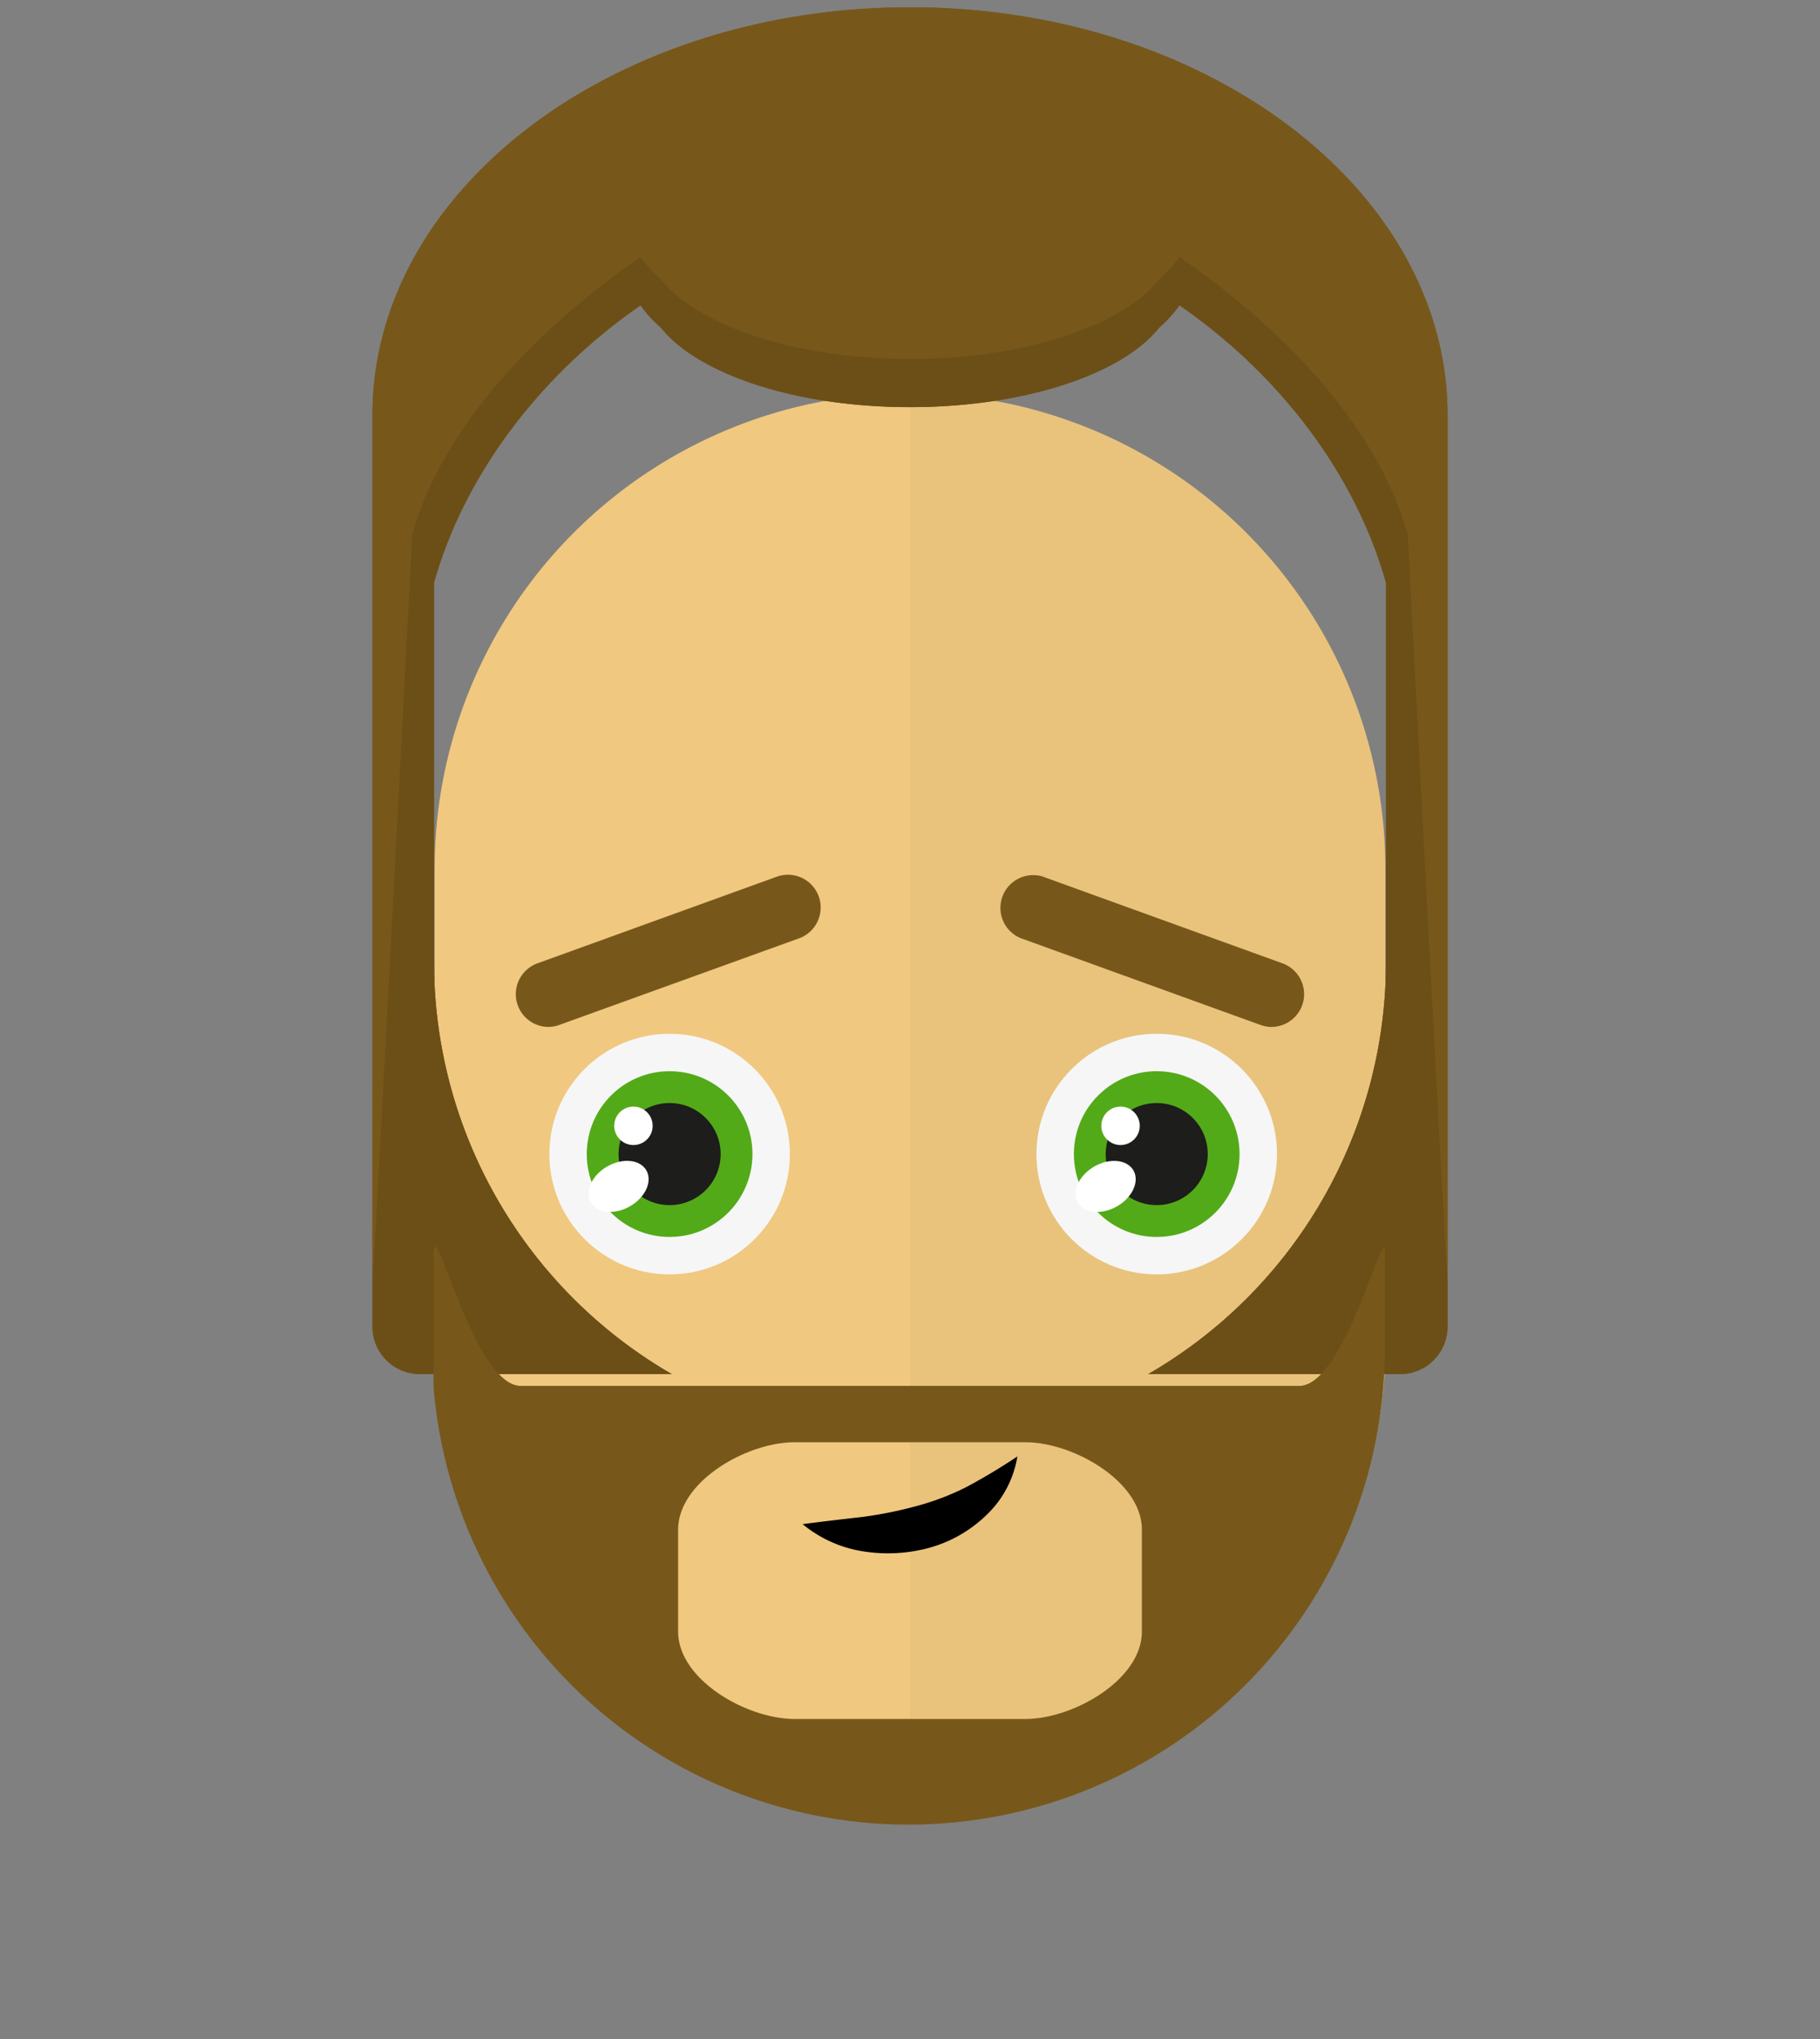 <svg id="svgBuilder" class="avatar-frame p-2 p-md-5 bg-white " xmlns="http://www.w3.org/2000/svg" viewBox="0 0 250 280" style="opacity: 1;">
  <rect x="0" y="0" width="250" height="280" fill="#808080" stroke="none"/>
  <defs>
    <clipPath id="b9b980b5-38c2-4c2c-b5a3-0250ab56908c" transform="translate(-59.5 -53.5)">
      <rect width="250" height="250" style="fill: none"></rect>
    </clipPath>
  </defs>
  <g id="ae1cd98a-2feb-47b9-a86d-6e1f11f5716f" data-name="SKIN" style="transform: translate(59.7px, 54px);">
    <g style="clip-path: url(#b9b980b5-38c2-4c2c-b5a3-0250ab56908c)">
      <g>
        <path class="first-color" d="M124.8,53.5a65.32,65.32,0,0,0-65.3,65.3v65.3a65.3,65.3,0,1,0,130.6,0V118.8A65.32,65.32,0,0,0,124.8,53.5Z" transform="translate(-59.5 -53.5)" style="fill: rgb(240, 200, 127);"></path>
        <path d="M124.8,53.5v196a65.32,65.32,0,0,0,65.3-65.3V118.9A65.34,65.34,0,0,0,124.8,53.5Z" transform="translate(-59.5 -53.5)" style="fill: #010202;opacity: 0.03;isolation: isolate"></path>
      </g>
    </g>
  </g>

  <g id="e105be83-8559-400f-bf61-5392af1449a1" data-name="EYES" style="transform: translate(70.82px, 120.08px);">
    <g id="af3b62d7-ccb8-4bde-9594-87bd03a3838c" data-name="Calque 1">
      <circle cx="88.07" cy="38.4" r="16.52" style="fill:#f6f6f6"></circle>
      <circle cx="88.07" cy="38.4" r="11.38" style="fill: rgb(83, 170, 24);" class="first-color"></circle>
      <circle cx="88.07" cy="38.4" r="7.01" style="fill:#1d1d1b"></circle>
      <ellipse cx="81.06" cy="42.84" rx="4.4" ry="3.15" transform="translate(-10.56 46.27) rotate(-30)" style="fill:#fff"></ellipse>
      <circle cx="83.1" cy="34.52" r="2.64" style="fill:#fff"></circle>
      <circle cx="21.16" cy="38.4" r="16.52" style="fill:#f6f6f6"></circle>
      <circle cx="21.16" cy="38.4" r="11.38" style="fill: rgb(83, 170, 24);" class="first-color"></circle>
      <circle cx="21.16" cy="38.4" r="7.01" style="fill:#1d1d1b"></circle>
      <ellipse cx="14.15" cy="42.84" rx="4.4" ry="3.15" transform="translate(-19.52 12.81) rotate(-30)" style="fill:#fff"></ellipse>
      <circle cx="16.19" cy="34.52" r="2.64" style="fill:#fff"></circle>
      <path d="M4.5,20.94A4.5,4.5,0,0,1,3,12.21L36,.27a4.5,4.5,0,0,1,3.06,8.46L6,20.67A4.53,4.53,0,0,1,4.5,20.94Z" style="fill: rgb(119, 88, 26);" class="color-eyebrows"></path>
      <path d="M103.86,20.94a4.53,4.53,0,0,1-1.53-.27l-33-11.94A4.5,4.5,0,0,1,72.35.27l33,11.94a4.5,4.5,0,0,1-1.53,8.73Z" style="fill: rgb(119, 88, 26);" class="color-eyebrows"></path>
    </g>
  </g>

  <defs>
    <clipPath id="b7ae13d3-d594-4f12-974e-24853187c851" transform="translate(-110.3 -203.3)">
      <rect width="250" height="250" style="fill: none"></rect>
    </clipPath>
  </defs>
  <g id="a9c5ace8-a682-47ac-b453-011b04e2bfd2" data-name="MOUTH" style="transform: translate(110.25px, 200px);">
    <g style="clip-path: url(#b7ae13d3-d594-4f12-974e-24853187c851)">
      <path d="M110.3,212.6c3-.4,5.7-.7,8.3-1a57,57,0,0,0,7.4-1.5,35.23,35.23,0,0,0,6.8-2.6,80.82,80.82,0,0,0,7-4.2,14.21,14.21,0,0,1-4.2,8,18.24,18.24,0,0,1-8.1,4.6,21.61,21.61,0,0,1-9.1.4A17.19,17.19,0,0,1,110.3,212.6Z" transform="translate(-110.3 -203.3)"></path>
    </g>
  </g>

  <g id="b9a59e0c-635c-46ce-8fe3-d366fcbcc8d4" data-name="Calque 2" style="transform: translate(51.16px, 1px);">
    <g id="e19f03bb-f202-418c-80a9-ed80222ac024" data-name="Calque 1" style="transform: translateY(52px);">
      <path d="M73.84,0C33.06,0,0,25.09,0,56V181.17a6.53,6.53,0,0,0,6.52,6.53H41.13A65.36,65.36,0,0,1,8.46,131.1V79C12.89,63.41,23.72,50,36.83,40.93A17.29,17.29,0,0,0,39.62,44c5.1,6.37,18.49,10.91,34.22,10.91S103,50.38,108.06,44a16.55,16.55,0,0,0,2.79-3.08C124,50,134.79,63.41,139.22,79V131.1a65.34,65.34,0,0,1-32.67,56.6h34.61a6.53,6.53,0,0,0,6.52-6.53V56C147.68,25.09,114.62,0,73.84,0Z" style="fill: rgb(119, 88, 26);" class="first-color"></path>
      <path d="M73.84,0C33.06,0,0,25.09,0,56V181.17a6.53,6.53,0,0,0,6.52,6.53H41.13A65.36,65.36,0,0,1,8.46,131.1V79C12.89,63.41,23.72,50,36.83,40.93A17.29,17.29,0,0,0,39.62,44c5.1,6.37,18.49,10.91,34.22,10.91S103,50.38,108.06,44a16.55,16.55,0,0,0,2.79-3.08C124,50,134.79,63.41,139.22,79V131.1a65.34,65.34,0,0,1-32.67,56.6h34.61a6.53,6.53,0,0,0,6.52-6.53V56C147.68,25.09,114.62,0,73.84,0Z" style="fill: rgb(119, 88, 26);" class="first-color"></path>
      <path d="M142.22,72.4C137.8,56.77,124,43.32,110.85,34.29a16.6,16.6,0,0,1-2.79,3.09C103,43.74,89.57,48.29,73.84,48.29S44.72,43.74,39.62,37.38a17.33,17.33,0,0,1-2.79-3.09C23.72,43.32,9.89,56.77,5.46,72.4,5.46,72.4,0,178.14,0,174.53v6.64a6.53,6.53,0,0,0,6.52,6.53H41.13A65.36,65.36,0,0,1,8.46,131.1V79C12.89,63.41,23.72,50,36.83,40.93A17.29,17.29,0,0,0,39.62,44c5.1,6.37,18.49,10.91,34.22,10.91S103,50.38,108.06,44a16.55,16.55,0,0,0,2.79-3.08C124,50,134.79,63.41,139.22,79V131.1a65.34,65.34,0,0,1-32.67,56.6h34.61a6.53,6.53,0,0,0,6.52-6.53v-6.64C147.68,178.14,142.22,72.4,142.22,72.4Z" style="fill:#070707;opacity:0.1"></path>
    </g>
  </g>

  <defs>
    <clipPath id="be2c64e4-9fae-4989-b870-aff87c5daca1" transform="translate(-0.22 -116.97)">
      <path d="M65.45,0A65.45,65.45,0,0,0,0,65.45V130.9a65.45,65.45,0,1,0,130.9,0V65.45A65.45,65.45,0,0,0,65.45,0Z" style="fill: none"></path>
    </clipPath>
  </defs>
  <g id="e786f3e9-418c-4c46-9c54-c344c6cc85aa" data-name="Calque 2" style="transform: translate(59.55px, 171.184px);">
    <g id="bebaff1f-b03a-473e-9e8e-d56ded3dbc0e" data-name="Calque 1">
      <g style="clip-path: url(#be2c64e4-9fae-4989-b870-aff87c5daca1)">
        <path d="M119.12,136.1H12.22c-6.6,0-12-24.6-12-18v85.39a12,12,0,0,0,12,12h106.9a12,12,0,0,0,12-12V118.1C131.12,111.5,125.72,136.1,119.12,136.1Zm-21.6,33.74c0,6.6-9.4,12-16,12H49.82c-6.6,0-16-5.4-16-12v-14c0-6.6,9.4-12,16-12h31.7c6.6,0,16,5.4,16,12Z" transform="translate(-0.22 -116.97)" class="first-color" style="fill: #77581a"></path>
      </g>
    </g>
  </g>


</svg>
